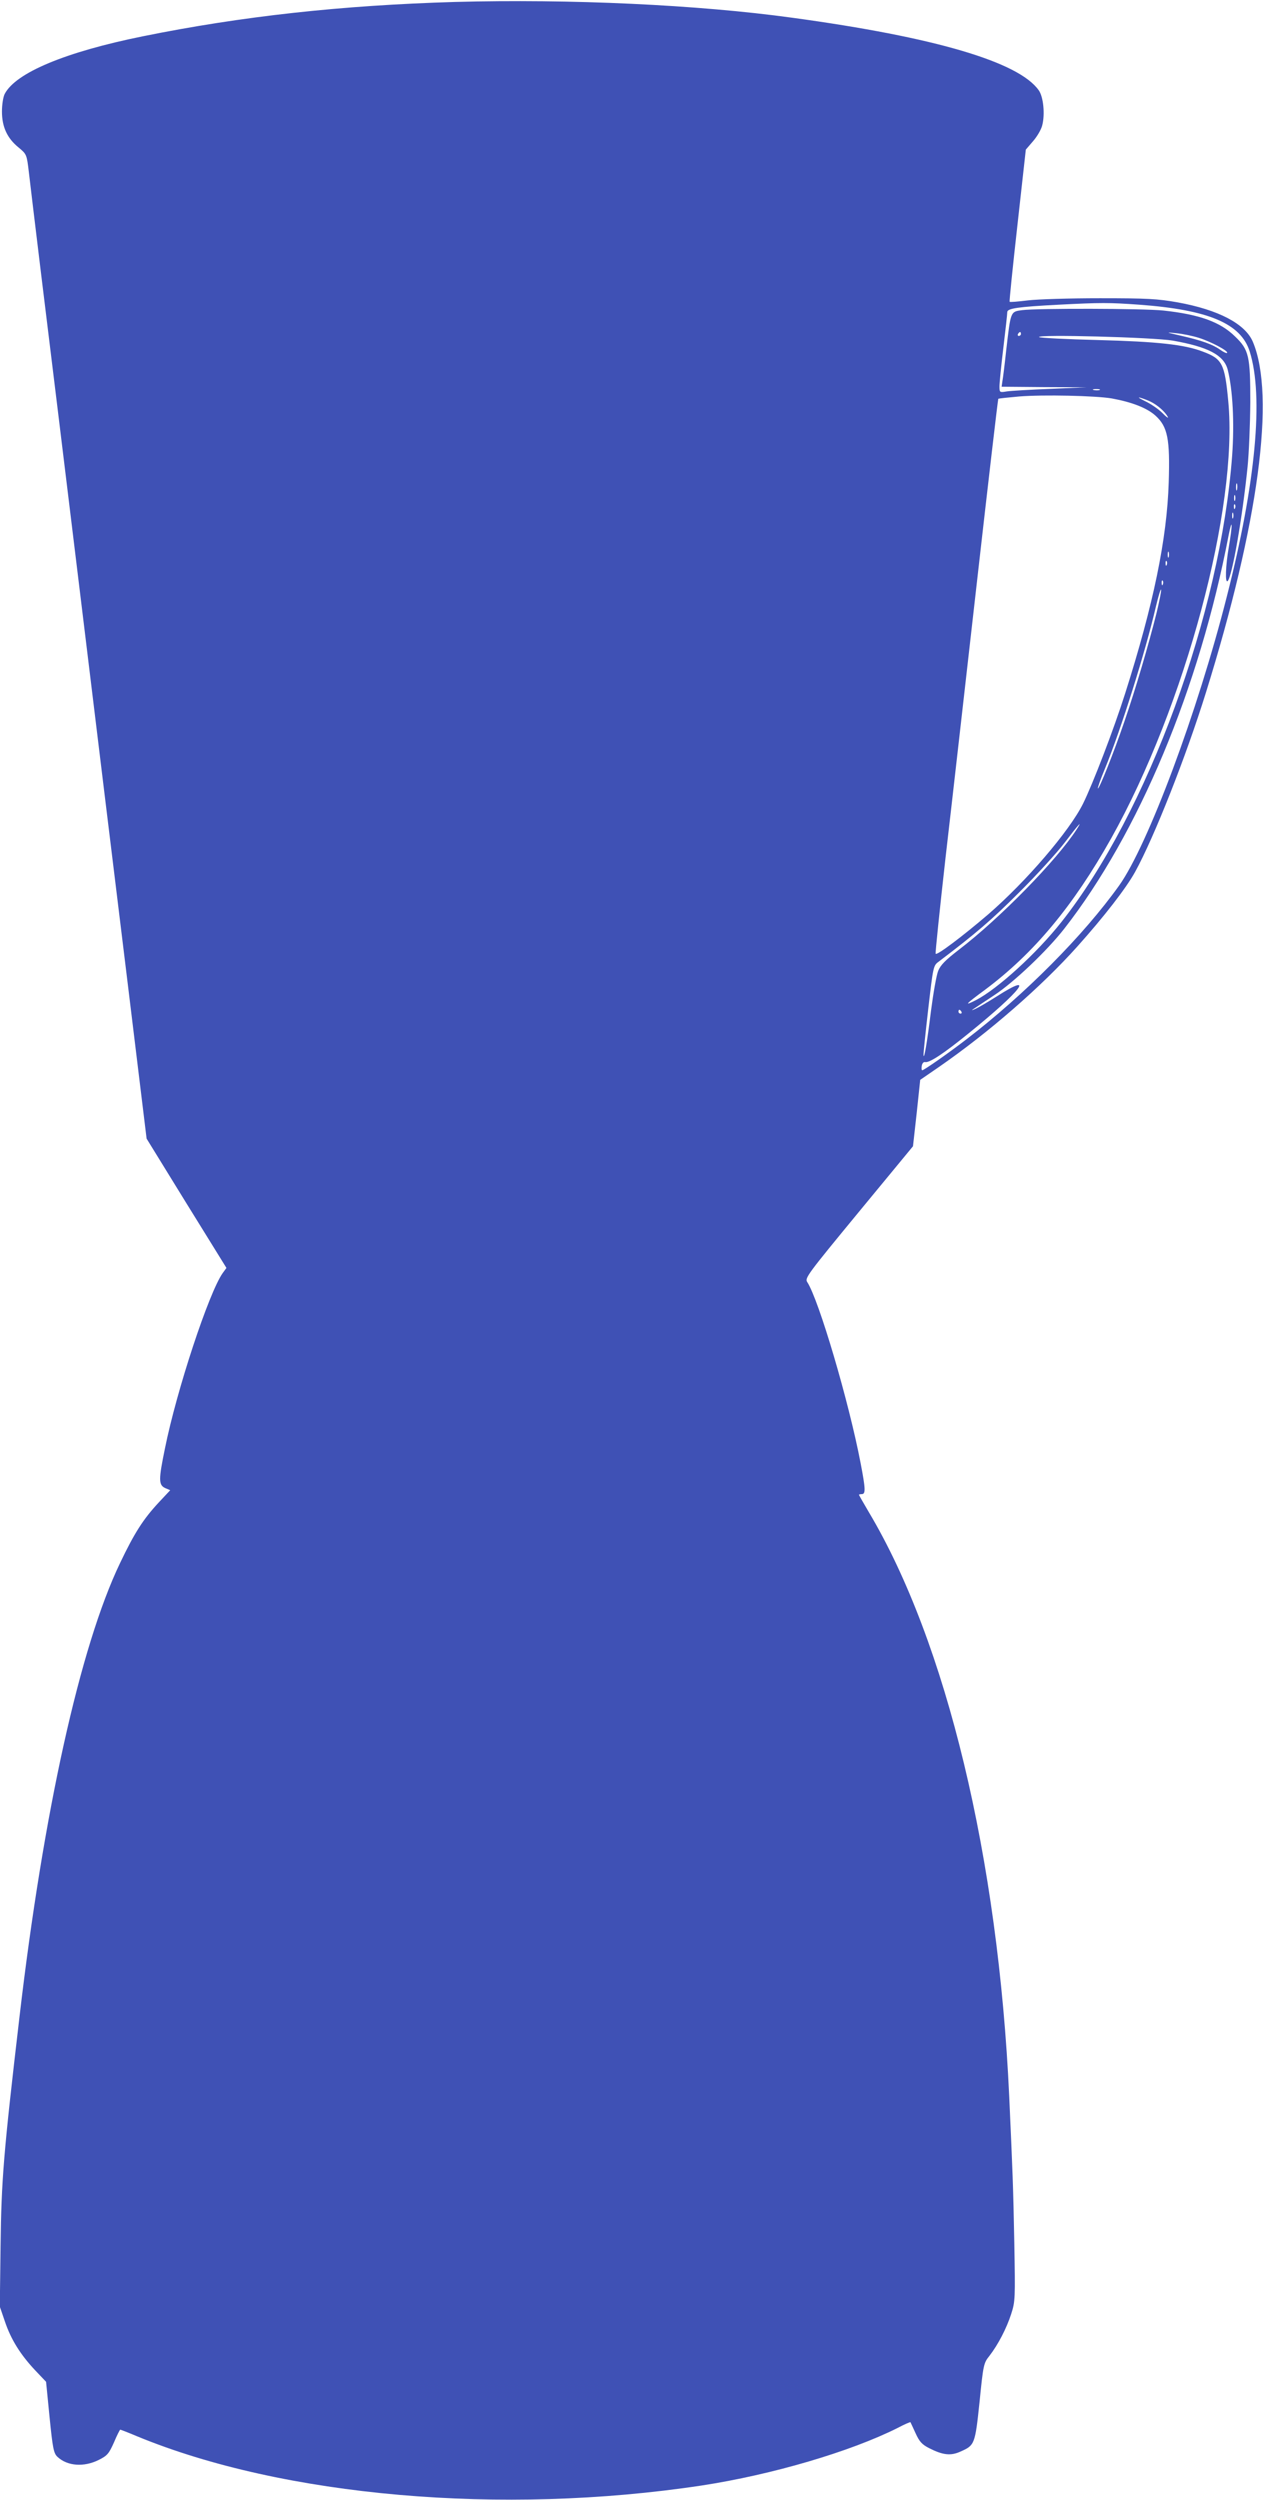 <?xml version="1.0" standalone="no"?>
<!DOCTYPE svg PUBLIC "-//W3C//DTD SVG 20010904//EN"
 "http://www.w3.org/TR/2001/REC-SVG-20010904/DTD/svg10.dtd">
<svg version="1.0" xmlns="http://www.w3.org/2000/svg"
 width="647pt" height="1280pt" viewBox="0 0 647 1280"
 preserveAspectRatio="xMidYMid meet">
<g transform="translate(0,1280) scale(0.1,-0.1)"
fill="#3f51b5" stroke="none">
<path d="M2330 12790 c-579 -17 -1091 -73 -1599 -176 -395 -80 -650 -186 -707
-295 -8 -16 -14 -55 -14 -90 0 -79 27 -137 85 -184 42 -35 42 -36 53 -128 6
-50 33 -279 61 -507 53 -434 117 -953 201 -1645 106 -873 152 -1247 245 -2007
l96 -788 204 -331 205 -331 -19 -26 c-71 -100 -236 -600 -296 -898 -33 -160
-33 -187 1 -203 l26 -11 -59 -63 c-79 -85 -124 -155 -198 -310 -205 -427 -393
-1278 -515 -2322 -82 -700 -93 -836 -97 -1172 l-4 -313 26 -76 c31 -92 79
-169 154 -249 l57 -60 18 -182 c16 -159 21 -184 40 -202 51 -48 136 -54 212
-16 44 22 52 32 78 90 15 36 30 65 32 65 2 0 41 -15 86 -34 749 -309 1869
-407 2893 -252 359 55 761 173 1004 295 34 18 64 31 65 29 1 -2 13 -27 26 -56
20 -44 33 -58 70 -77 71 -36 111 -40 161 -17 72 32 74 36 97 254 19 190 21
199 50 235 45 58 88 141 112 215 21 65 21 79 16 365 -6 304 -8 347 -26 748
-56 1221 -322 2327 -720 2994 -27 46 -50 86 -50 88 0 1 7 3 15 3 20 0 19 27
-6 157 -60 315 -215 840 -274 929 -13 20 2 40 264 358 l278 337 19 170 18 170
96 66 c252 174 525 411 710 618 136 152 248 296 295 381 98 178 261 591 363
919 269 864 357 1518 240 1795 -39 92 -176 164 -386 202 -102 18 -154 21 -397
21 -154 0 -320 -5 -369 -11 -50 -6 -92 -10 -94 -7 -2 2 16 178 40 392 l43 387
37 43 c21 24 42 60 47 81 15 57 6 147 -18 180 -103 145 -529 271 -1261 371
-486 67 -1141 97 -1730 81z m3505 -1550 c355 -26 522 -96 567 -240 72 -230 31
-673 -117 -1253 -150 -593 -405 -1275 -552 -1481 -182 -255 -483 -558 -783
-788 -95 -73 -217 -158 -226 -158 -3 0 -4 10 -2 23 2 12 9 21 17 19 22 -5 96
44 224 148 271 219 347 319 141 187 -38 -24 -85 -52 -104 -61 -19 -9 -26 -11
-16 -4 11 7 60 40 110 73 99 65 269 226 358 340 381 488 692 1231 842 2015 8
41 15 64 15 50 1 -14 -6 -63 -14 -110 -17 -97 -20 -189 -6 -175 23 23 76 328
102 585 7 69 13 217 14 330 0 237 -7 269 -78 337 -76 75 -183 113 -367 133
-105 11 -646 12 -724 2 -60 -8 -58 -5 -81 -201 -8 -75 -17 -148 -20 -163 l-4
-28 217 -2 217 -1 -185 -8 c-102 -4 -202 -10 -222 -13 -37 -6 -38 -6 -38 26 0
18 9 107 20 198 11 91 20 172 20 182 0 19 53 27 265 38 213 11 258 11 410 0z
m-605 -150 c0 -5 -5 -10 -11 -10 -5 0 -7 5 -4 10 3 6 8 10 11 10 2 0 4 -4 4
-10z m912 -20 c61 -19 153 -68 144 -77 -3 -3 -18 4 -35 16 -39 28 -96 48 -201
72 -79 18 -81 19 -25 13 33 -3 86 -14 117 -24z m-134 -14 c181 -32 261 -74
281 -148 26 -102 35 -272 23 -440 -60 -810 -433 -1830 -874 -2388 -128 -162
-327 -343 -439 -401 -63 -32 -55 -22 48 54 249 186 450 427 645 774 379 677
652 1695 600 2239 -18 193 -31 217 -131 254 -94 36 -231 51 -538 59 -161 4
-296 11 -300 15 -15 15 585 -1 685 -18z m-375 -253 c-7 -2 -21 -2 -30 0 -10 3
-4 5 12 5 17 0 24 -2 18 -5z m62 -43 c104 -19 181 -49 224 -88 63 -57 75 -120
68 -342 -9 -290 -78 -624 -223 -1080 -58 -183 -165 -462 -216 -565 -70 -141
-291 -398 -485 -566 -132 -113 -266 -214 -270 -202 -2 5 21 227 51 494 31 266
103 902 161 1413 58 512 107 932 109 934 2 2 51 7 107 12 124 10 391 4 474
-10z m200 -17 c36 -18 73 -51 87 -77 6 -10 -7 -2 -27 19 -21 21 -61 48 -89 61
-28 14 -40 21 -26 18 14 -4 39 -13 55 -21z m442 -450 c-3 -10 -5 -4 -5 12 0
17 2 24 5 18 2 -7 2 -21 0 -30z m-10 -55 c-3 -7 -5 -2 -5 12 0 14 2 19 5 13 2
-7 2 -19 0 -25z m0 -40 c-3 -8 -6 -5 -6 6 -1 11 2 17 5 13 3 -3 4 -12 1 -19z
m-10 -50 c-3 -7 -5 -2 -5 12 0 14 2 19 5 13 2 -7 2 -19 0 -25z m-330 -200 c-3
-7 -5 -2 -5 12 0 14 2 19 5 13 2 -7 2 -19 0 -25z m-10 -40 c-3 -8 -6 -5 -6 6
-1 11 2 17 5 13 3 -3 4 -12 1 -19z m-20 -100 c-3 -8 -6 -5 -6 6 -1 11 2 17 5
13 3 -3 4 -12 1 -19z m-32 -145 c-41 -164 -108 -392 -165 -557 -53 -156 -130
-349 -136 -343 -2 2 14 48 37 103 82 200 207 598 260 827 13 55 25 94 27 88 2
-6 -9 -59 -23 -118z m-410 -1110 c-102 -158 -393 -455 -602 -615 -69 -53 -95
-79 -107 -109 -9 -22 -25 -114 -37 -206 -19 -157 -36 -255 -38 -225 -1 8 10
113 24 235 25 215 26 223 52 242 194 147 273 215 413 355 92 91 197 207 235
257 69 91 95 120 60 66z m-590 -933 c3 -5 1 -10 -4 -10 -6 0 -11 5 -11 10 0 6
2 10 4 10 3 0 8 -4 11 -10z"/>
</g>
</svg>
